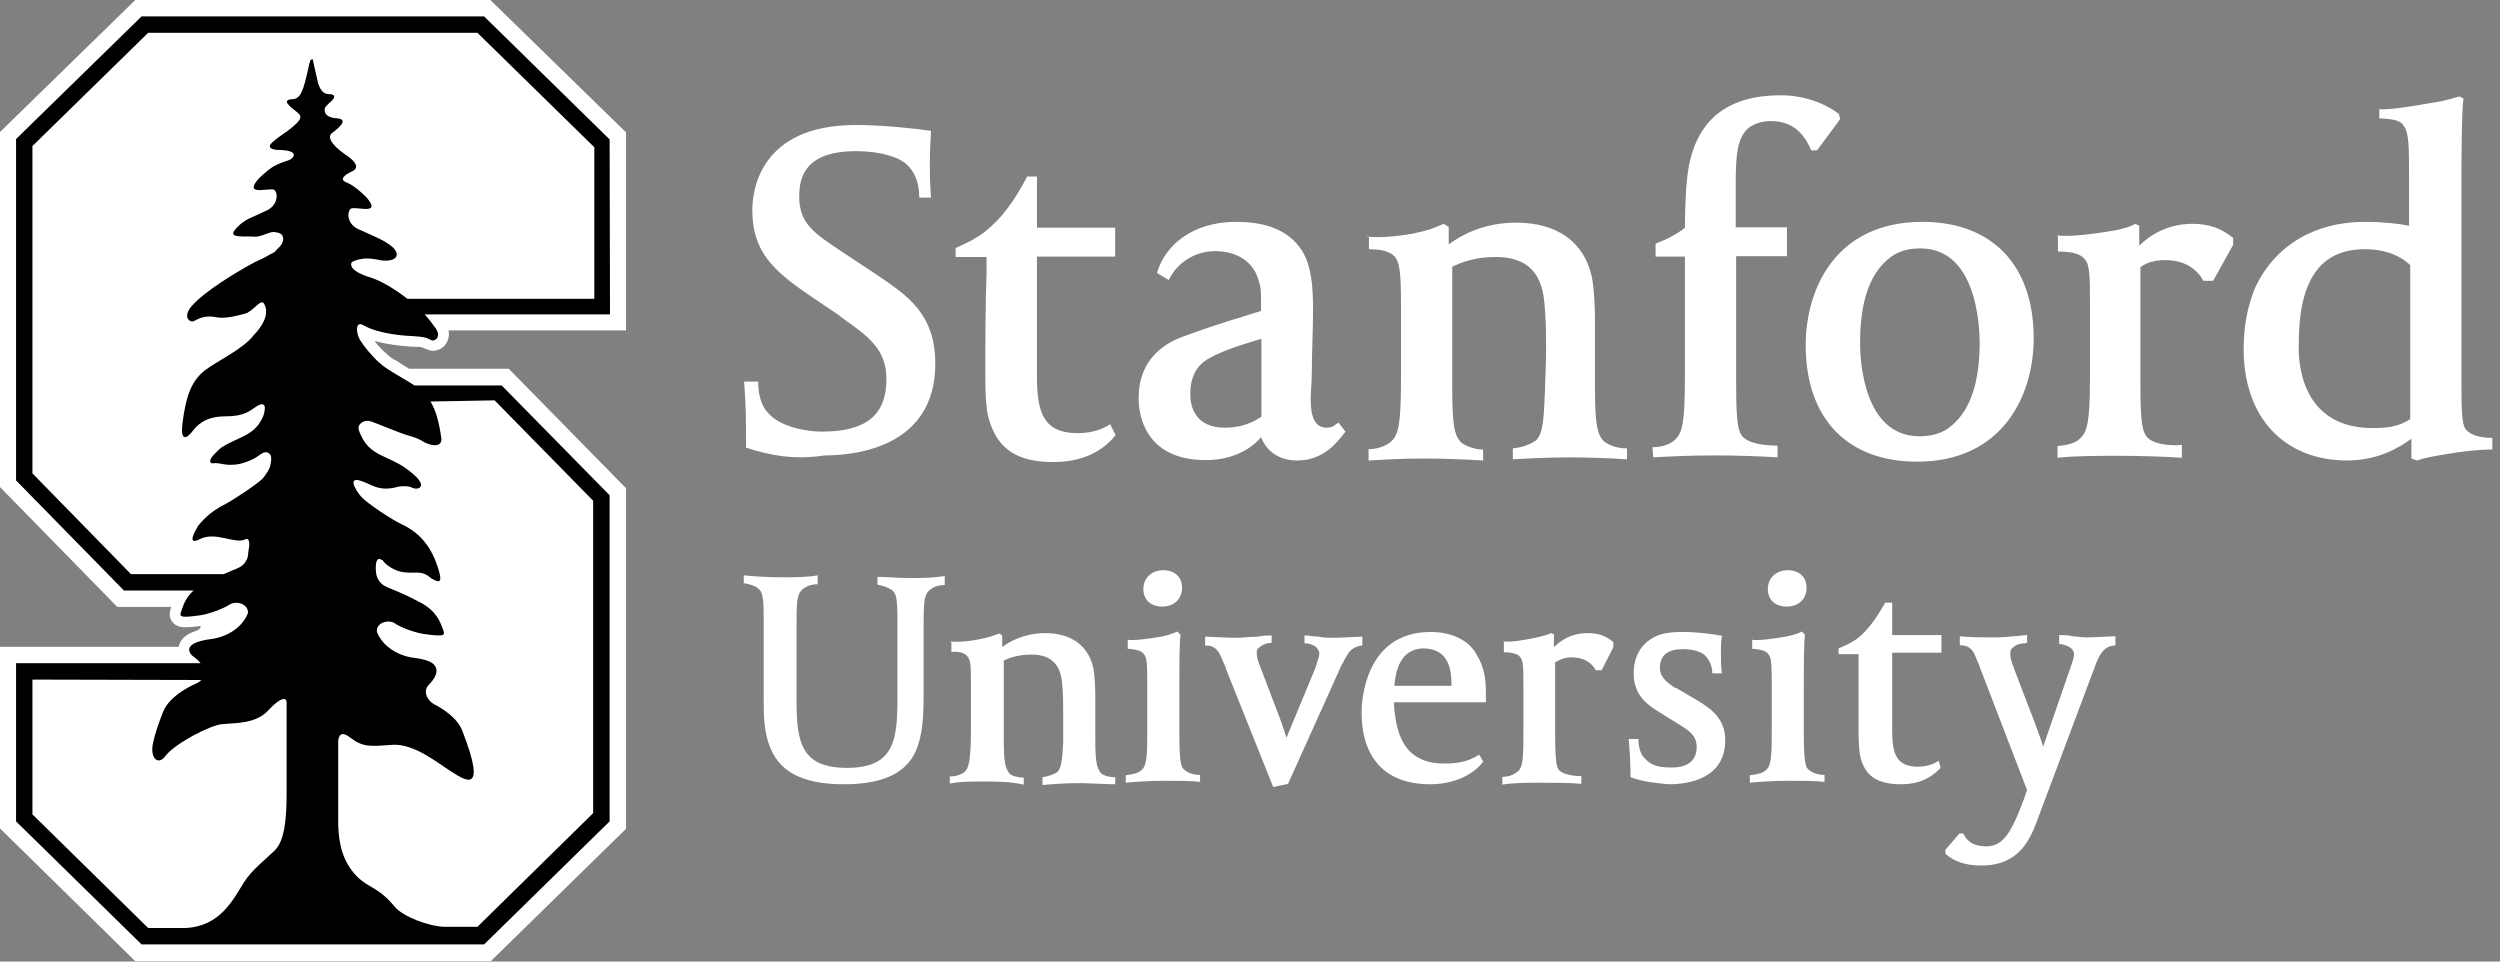 <svg width="78" height="30" viewBox="0 0 78 30" fill="none" xmlns="http://www.w3.org/2000/svg">
<rect x="0" y="0" width="78" height="30" fill="#808080" stroke="none"/>
<path d="M37.624 14.355C35.684 14.355 35.525 12.881 35.525 12.442C35.525 11.93 35.647 10.967 36.904 10.504C38.173 10.041 38.441 9.993 39.344 9.7V9.481C39.344 9.042 39.344 8.969 39.246 8.676C39.088 8.177 38.6 7.836 37.917 7.836C37.27 7.836 36.721 8.201 36.465 8.737L36.099 8.518C36.318 7.714 37.148 6.922 38.563 6.922C39.539 6.922 40.222 7.202 40.625 7.823C40.93 8.323 40.967 8.993 40.967 9.676C40.967 10.297 40.93 10.98 40.93 11.528C40.93 11.894 40.893 12.247 40.893 12.442C40.893 12.942 40.991 13.344 41.394 13.344C41.577 13.344 41.613 13.283 41.76 13.185L41.979 13.466C41.613 13.965 41.174 14.367 40.466 14.367C39.917 14.367 39.515 14.087 39.344 13.636C39.1 13.953 38.514 14.355 37.624 14.355ZM39.332 10.578C38.38 10.858 38.026 11.016 37.758 11.162C37.319 11.382 37.136 11.784 37.136 12.296C37.136 12.698 37.294 13.344 38.221 13.344C38.526 13.344 38.953 13.283 39.356 13.002V10.565L39.332 10.578ZM23.277 13.965C23.277 13.246 23.277 12.637 23.216 11.906H23.655C23.655 12.369 23.777 12.71 23.997 12.917C24.302 13.258 25.009 13.466 25.656 13.466C27.01 13.466 27.657 12.954 27.657 11.833C27.657 10.882 27.071 10.48 26.278 9.919L26.156 9.822L25.29 9.237C24.094 8.433 23.472 7.823 23.472 6.556C23.472 5.935 23.716 3.9 26.705 3.9C27.474 3.9 28.462 3.997 29.047 4.082C29.047 4.18 29.011 4.631 29.011 5.033C29.011 5.496 29.011 5.618 29.047 6.166H28.681C28.681 5.667 28.523 5.362 28.315 5.155C28.035 4.874 27.4 4.716 26.717 4.716C25.119 4.716 24.936 5.52 24.936 6.13C24.936 6.97 25.375 7.263 26.315 7.884L27.4 8.603C28.315 9.225 29.181 9.798 29.181 11.345C29.181 13.929 26.742 14.209 25.729 14.209C24.79 14.355 24.009 14.209 23.277 13.965ZM42.638 7.385C43.004 7.421 43.553 7.385 44.09 7.287C44.553 7.19 44.712 7.129 45.041 6.983L45.2 7.08V7.628C45.566 7.348 46.286 6.946 47.298 6.946C48.604 6.946 49.433 7.568 49.665 8.64C49.726 8.92 49.763 9.554 49.763 9.944V12.04C49.763 13.21 49.824 13.551 50.043 13.77C50.165 13.868 50.409 13.99 50.763 13.99V14.331C50.299 14.294 49.458 14.27 48.982 14.27C48.335 14.27 47.603 14.306 47.201 14.331V13.99C47.567 13.953 47.786 13.831 47.92 13.746C48.14 13.527 48.164 13.124 48.201 12.235C48.201 11.954 48.238 11.394 48.238 11.004C48.238 10.492 48.238 9.919 48.177 9.371C48.079 8.457 47.591 8.018 46.664 8.018C46.017 8.018 45.615 8.177 45.31 8.323V12.076C45.31 13.246 45.371 13.587 45.59 13.807C45.712 13.904 45.993 14.026 46.273 14.026V14.367C45.688 14.331 44.968 14.306 44.517 14.306C43.565 14.306 43.248 14.343 42.699 14.367V14.014C43.004 14.014 43.321 13.892 43.467 13.709C43.687 13.466 43.711 12.844 43.711 11.65V9.505C43.711 8.603 43.675 8.238 43.553 8.055C43.455 7.897 43.211 7.775 42.711 7.775V7.373H42.65V7.385H42.638ZM51.556 13.953C51.861 13.953 52.178 13.855 52.325 13.648C52.544 13.405 52.569 12.783 52.569 11.589V8.006H51.654V7.604C52.056 7.446 52.386 7.263 52.569 7.104C52.569 6.459 52.605 5.654 52.691 5.191C52.971 3.717 53.923 2.973 55.557 2.973C56.277 2.973 56.936 3.217 57.375 3.558L57.412 3.717L56.692 4.692H56.509C56.265 4.107 55.887 3.778 55.24 3.778C55.021 3.778 54.728 3.839 54.52 4.021C54.215 4.326 54.154 4.789 54.154 5.715V7.092H55.753V7.994H54.167V11.967C54.167 12.917 54.203 13.38 54.325 13.563C54.508 13.868 55.167 13.904 55.46 13.904V14.27C54.947 14.233 54.106 14.209 53.52 14.209C52.617 14.209 52.044 14.245 51.58 14.27L51.556 13.953ZM59.815 14.404C57.631 14.404 56.338 13.051 56.338 10.773C56.338 8.993 57.29 6.922 59.974 6.922C62.157 6.922 63.451 8.274 63.451 10.553C63.451 12.332 62.487 14.404 59.815 14.404ZM59.913 7.75C59.474 7.75 59.144 7.872 58.9 8.092C58.315 8.591 58.034 9.444 58.034 10.711C58.034 11.211 58.132 13.612 59.888 13.612C60.328 13.612 60.657 13.49 60.901 13.271C61.486 12.771 61.767 11.918 61.767 10.651C61.755 10.151 61.669 7.75 59.913 7.75ZM64.183 7.348C64.683 7.385 65.195 7.312 65.756 7.226C66.196 7.165 66.476 7.068 66.623 6.983L66.745 7.044V7.665C67.086 7.324 67.647 6.983 68.404 6.983C68.953 6.983 69.319 7.141 69.673 7.421V7.641L69.05 8.762H68.745C68.562 8.421 68.196 8.116 67.55 8.116C67.245 8.116 67.001 8.177 66.781 8.335V12.003C66.781 12.954 66.818 13.38 66.94 13.575C67.123 13.88 67.745 13.916 68.074 13.88V14.282C67.574 14.245 66.72 14.221 66.135 14.221C65.451 14.221 64.756 14.221 64.195 14.282V13.916C64.597 13.88 64.817 13.795 64.963 13.612C65.183 13.368 65.207 12.771 65.207 11.552V9.542C65.207 8.64 65.207 8.274 65.049 8.092C64.927 7.933 64.683 7.848 64.207 7.848V7.385L64.183 7.348ZM74.272 3.412C74.711 3.412 75.248 3.315 75.968 3.193C76.37 3.132 76.614 3.034 76.736 3.01L76.858 3.071C76.797 3.656 76.797 4.984 76.797 5.935V11.784C76.797 12.649 76.797 13.197 76.919 13.38C77.041 13.539 77.285 13.661 77.761 13.661V14.026C77.297 14.026 76.785 14.087 76.224 14.185C75.858 14.245 75.577 14.306 75.419 14.367L75.236 14.306V13.685C74.87 13.965 74.186 14.367 73.235 14.367C71.258 14.367 70.002 13.015 70.002 10.894C70.002 10.175 70.124 9.542 70.368 8.957C70.99 7.653 72.222 6.922 73.784 6.922C74.37 6.922 74.87 6.983 75.162 7.044V5.508C75.162 4.606 75.162 4.155 75.004 3.936C74.906 3.778 74.76 3.717 74.235 3.692V3.4L74.272 3.412ZM74.028 13.356C74.528 13.356 74.87 13.295 75.199 13.076V8.274C75.077 8.152 74.65 7.775 73.784 7.775C72.405 7.775 71.722 8.725 71.722 10.711C71.686 11.54 71.93 13.356 74.028 13.356ZM34.806 13.575C34.586 13.855 34.037 14.416 32.866 14.416C31.744 14.416 31.134 14.014 30.865 13.112C30.743 12.771 30.743 12.064 30.743 11.662C30.743 10.529 30.743 9.603 30.78 8.518V8.018H29.816V7.738C30.182 7.58 30.462 7.433 30.719 7.239C31.268 6.8 31.634 6.288 32.048 5.508H32.353V7.104H34.793V8.006H32.353V11.759C32.353 12.893 32.573 13.514 33.622 13.514C34.122 13.514 34.464 13.356 34.635 13.234L34.806 13.575Z" fill="white"/>
<path d="M63.184 20.07C63.062 20.07 62.903 20.107 62.818 20.192C62.72 20.253 62.72 20.35 62.72 20.411C62.72 20.533 62.757 20.631 62.842 20.874L63.525 22.654C63.623 22.934 63.708 23.153 63.745 23.299L64.587 20.862C64.684 20.582 64.709 20.521 64.709 20.399C64.709 20.338 64.672 20.277 64.611 20.216C64.513 20.155 64.391 20.094 64.245 20.094V19.814C64.343 19.814 64.55 19.814 64.648 19.851C64.745 19.851 64.928 19.887 65.087 19.887C65.392 19.887 65.819 19.851 66.002 19.851V20.131C65.88 20.168 65.599 20.094 65.355 20.813L63.599 25.493C63.355 26.175 63.013 27.004 61.817 27.004C61.317 27.004 60.976 26.882 60.695 26.638V26.517L61.134 26.005H61.256C61.378 26.285 61.622 26.407 61.976 26.407C62.525 26.407 62.781 25.907 63.147 24.932L63.245 24.652L61.769 20.813C61.769 20.777 61.732 20.716 61.708 20.655C61.671 20.558 61.586 20.375 61.586 20.375C61.488 20.192 61.342 20.131 61.146 20.131V19.851C61.427 19.887 61.915 19.887 62.159 19.887C62.318 19.887 62.562 19.887 62.806 19.851C62.928 19.851 63.147 19.814 63.245 19.814V20.058H63.196V20.07H63.184ZM46.861 20.009C47.165 20.046 47.507 19.973 47.836 19.912C48.117 19.851 48.276 19.814 48.385 19.753L48.483 19.79V20.192C48.703 19.973 49.032 19.753 49.532 19.753C49.898 19.753 50.118 19.851 50.337 20.034V20.192L49.971 20.911H49.788C49.666 20.692 49.447 20.509 49.02 20.509C48.837 20.509 48.678 20.57 48.52 20.667V22.983C48.52 23.604 48.556 23.884 48.617 23.994C48.739 24.177 49.117 24.213 49.337 24.213V24.457C49.032 24.421 48.471 24.421 48.105 24.421C47.666 24.421 47.202 24.421 46.873 24.481V24.238C47.117 24.238 47.275 24.14 47.373 24.055C47.531 23.896 47.531 23.543 47.531 22.727V21.423C47.531 20.874 47.531 20.618 47.434 20.509C47.373 20.411 47.19 20.35 46.921 20.35V20.009H46.873H46.861ZM26.328 24.469C25.023 24.469 24.267 24.067 23.986 23.202C23.827 22.763 23.827 22.227 23.827 21.788V19.327C23.827 18.596 23.791 18.462 23.644 18.352C23.583 18.291 23.425 18.23 23.205 18.193V17.95C23.51 17.986 24.047 18.011 24.34 18.011C24.852 18.011 25.181 18.011 25.511 17.95V18.23C25.291 18.23 25.145 18.291 25.011 18.413C24.852 18.571 24.852 18.851 24.852 19.643V21.825C24.852 23.129 24.974 23.957 26.426 23.957C27.902 23.957 28 23.092 28 21.776V19.375C28 18.644 27.963 18.51 27.817 18.401C27.719 18.34 27.573 18.279 27.377 18.242V17.998C27.658 17.998 28.024 18.035 28.39 18.035C28.732 18.035 29.073 18.035 29.476 17.974V18.254C29.256 18.254 29.11 18.315 28.976 18.437C28.817 18.596 28.817 18.876 28.817 19.668V21.52C28.817 22.105 28.817 22.751 28.634 23.275C28.366 24.079 27.621 24.469 26.328 24.469ZM35.124 24.189C35.368 24.152 35.527 24.128 35.637 24.006C35.795 23.848 35.795 23.494 35.795 22.678V21.374C35.795 20.826 35.795 20.533 35.698 20.423C35.637 20.326 35.515 20.265 35.185 20.241V19.96C35.368 19.997 35.868 19.924 36.234 19.863C36.417 19.826 36.6 19.765 36.735 19.704L36.832 19.802C36.796 20.107 36.796 20.753 36.796 21.618V22.946C36.796 23.567 36.832 23.848 36.893 23.957C36.991 24.079 37.174 24.177 37.442 24.177V24.396C37.198 24.36 36.722 24.36 36.32 24.36C35.856 24.36 35.368 24.396 35.124 24.421V24.189ZM36.259 18.925C35.893 18.925 35.673 18.705 35.673 18.376C35.673 18.047 35.917 17.791 36.295 17.791C36.661 17.791 36.881 18.011 36.881 18.34C36.869 18.705 36.625 18.925 36.259 18.925ZM54.607 24.189C54.851 24.152 55.01 24.128 55.12 24.006C55.278 23.848 55.278 23.494 55.278 22.678V21.374C55.278 20.826 55.278 20.533 55.181 20.423C55.12 20.326 54.998 20.265 54.668 20.241V19.96C54.851 19.997 55.352 19.924 55.718 19.863C55.901 19.826 56.12 19.765 56.218 19.704L56.315 19.802C56.279 20.107 56.279 20.753 56.279 21.618V22.946C56.279 23.567 56.315 23.848 56.376 23.957C56.474 24.079 56.657 24.177 56.925 24.177V24.396C56.645 24.36 56.193 24.36 55.791 24.36C55.327 24.36 54.839 24.396 54.595 24.421V24.177H54.607V24.189ZM55.742 18.925C55.376 18.925 55.156 18.705 55.156 18.376C55.156 18.047 55.4 17.791 55.779 17.791C56.145 17.791 56.364 18.011 56.364 18.34C56.364 18.705 56.108 18.925 55.742 18.925ZM50.874 24.25C50.874 23.787 50.838 23.299 50.813 23.056H51.118C51.118 23.299 51.179 23.519 51.301 23.641C51.484 23.86 51.704 23.945 52.106 23.945H52.167C52.667 23.945 52.936 23.726 52.936 23.299C52.936 22.958 52.716 22.8 52.35 22.58L51.704 22.178C51.362 21.959 50.972 21.666 50.972 21.008C50.972 20.497 51.191 20.094 51.618 19.875C51.899 19.717 52.338 19.717 52.533 19.717C52.899 19.717 53.436 19.778 53.729 19.838C53.692 19.96 53.692 20.277 53.692 20.387C53.692 20.484 53.692 20.899 53.729 21.008H53.424C53.424 20.826 53.363 20.643 53.241 20.497C53.119 20.338 52.838 20.253 52.509 20.253C52.045 20.253 51.789 20.436 51.789 20.838C51.789 21.142 52.033 21.301 52.253 21.459H52.289L52.911 21.825C53.314 22.069 53.827 22.373 53.827 23.092C53.827 24.286 52.704 24.469 52.07 24.469C51.704 24.433 51.313 24.408 50.874 24.25ZM60.549 23.957C60.39 24.116 60.048 24.469 59.316 24.469C58.597 24.469 58.194 24.226 58.048 23.628C57.987 23.409 57.987 22.946 57.987 22.714C57.987 21.983 57.987 21.386 57.987 20.716V20.411H57.364V20.229C57.608 20.131 57.767 20.046 57.95 19.924C58.292 19.643 58.536 19.302 58.816 18.803H59.036V19.814H60.573V20.363H59.036V22.788C59.036 23.506 59.158 23.921 59.841 23.921C60.146 23.921 60.353 23.823 60.488 23.738L60.549 23.957ZM39.699 19.826C39.602 19.826 39.394 19.826 39.26 19.863C39.016 19.863 38.76 19.899 38.577 19.899C38.235 19.899 37.735 19.863 37.601 19.863V20.143C37.662 20.143 37.906 20.107 38.064 20.423C38.125 20.545 38.162 20.643 38.186 20.704C38.223 20.765 38.247 20.826 38.247 20.862L39.724 24.555L40.187 24.457L41.822 20.826C41.822 20.789 41.858 20.765 41.883 20.704C41.919 20.667 41.919 20.606 42.041 20.423C42.139 20.241 42.346 20.143 42.505 20.143V19.863C42.322 19.863 41.919 19.899 41.602 19.899C41.444 19.899 41.297 19.899 41.139 19.863C41.017 19.863 40.834 19.826 40.7 19.826V20.07C40.858 20.07 41.005 20.131 41.066 20.192C41.102 20.229 41.163 20.314 41.163 20.375C41.163 20.472 41.127 20.558 41.041 20.838L40.138 23.019C40.102 22.897 40.041 22.714 39.955 22.471L39.333 20.838C39.236 20.594 39.211 20.497 39.211 20.375C39.211 20.314 39.211 20.253 39.272 20.216C39.37 20.119 39.516 20.058 39.675 20.058V19.814V19.826H39.699ZM29.634 20.009C29.878 20.046 30.22 20.009 30.549 19.948C30.83 19.887 30.952 19.851 31.172 19.765L31.269 19.826V20.192C31.489 20.009 31.989 19.753 32.599 19.753C33.441 19.753 33.953 20.155 34.112 20.838C34.148 21.021 34.173 21.423 34.173 21.679V23.007C34.173 23.738 34.209 23.957 34.356 24.128C34.417 24.189 34.6 24.25 34.795 24.25V24.469C34.49 24.469 33.953 24.433 33.66 24.433C33.221 24.433 32.758 24.469 32.526 24.494V24.25C32.745 24.213 32.892 24.152 32.989 24.091C33.111 23.97 33.148 23.689 33.172 23.141C33.172 22.958 33.172 22.629 33.172 22.337C33.172 21.995 33.172 21.618 33.136 21.289C33.075 20.704 32.77 20.423 32.184 20.423C31.782 20.423 31.501 20.521 31.318 20.606V23.019C31.318 23.75 31.355 23.97 31.501 24.14C31.562 24.201 31.745 24.262 31.94 24.262V24.481C31.538 24.384 31.074 24.384 30.769 24.384C30.147 24.384 29.964 24.384 29.634 24.445V24.226C29.817 24.226 30.037 24.165 30.135 24.043C30.257 23.884 30.293 23.494 30.293 22.714V21.41C30.293 20.862 30.293 20.606 30.196 20.497C30.135 20.399 29.976 20.314 29.683 20.338V19.997L29.634 20.009ZM44.616 24.469C43.237 24.469 42.481 23.665 42.481 22.215C42.481 21.971 42.542 19.717 44.64 19.717C45.262 19.717 45.811 19.96 46.055 20.399C46.336 20.838 46.36 21.264 46.36 21.63V21.91H43.493C43.493 22.154 43.53 22.349 43.554 22.495C43.713 23.397 44.201 23.823 45.067 23.823C45.567 23.823 45.872 23.726 46.153 23.543L46.275 23.762C45.97 24.177 45.36 24.469 44.616 24.469ZM43.505 21.398H45.287C45.287 20.85 45.189 20.229 44.384 20.229C43.688 20.265 43.542 20.923 43.505 21.398Z" fill="white"/>
<path d="M4.221 0L0 4.119V15.196L3.66 18.937H5.343C5.307 19.047 5.246 19.217 5.368 19.388C5.49 19.571 5.71 19.571 5.795 19.571C5.892 19.571 6.027 19.559 6.246 19.534C6.246 19.534 6.332 19.607 6.063 19.705C5.844 19.778 5.649 19.912 5.588 20.131C5.588 20.143 5.588 20.168 5.575 20.18H0V25.847L4.221 29.99H15.311L19.532 25.859V15.233L15.872 11.504H12.761C12.627 11.418 12.48 11.333 12.358 11.248L12.31 11.223H12.297C12.224 11.175 12.151 11.126 12.078 11.053C12.005 10.992 11.956 10.943 11.907 10.894L11.895 10.882C11.809 10.797 11.736 10.711 11.687 10.638C12.175 10.773 12.7 10.809 12.956 10.821H12.981C12.993 10.821 13.017 10.821 13.029 10.821H13.054C13.115 10.821 13.164 10.833 13.188 10.846C13.225 10.858 13.249 10.87 13.273 10.882L13.408 10.931C13.444 10.943 13.469 10.943 13.505 10.943C13.7 10.943 13.871 10.833 13.957 10.651C13.981 10.59 14.03 10.468 13.993 10.309H19.532V4.131L15.299 0H4.221Z" fill="white"/>
<path d="M19.02 4.35L15.104 0.512H4.417L0.501 4.338V14.989L3.868 18.425H6.04C5.796 18.645 5.722 18.876 5.686 18.986C5.6 19.23 5.515 19.303 6.271 19.193C6.515 19.156 6.955 18.998 7.162 18.864C7.369 18.73 7.76 18.84 7.735 19.132C7.552 19.595 7.064 19.875 6.601 19.936C5.539 20.07 6.003 20.46 6.003 20.46C6.125 20.546 6.198 20.619 6.259 20.692H5.747H0.501V25.627L4.417 29.466H15.104L19.02 25.627V15.452L15.653 12.027H12.933C12.713 11.881 12.42 11.723 12.152 11.552C12.054 11.491 11.944 11.418 11.859 11.333C11.774 11.272 11.713 11.199 11.652 11.138C11.42 10.894 11.237 10.638 11.188 10.517C11.103 10.297 11.115 10.029 11.322 10.139C11.822 10.431 12.652 10.48 12.957 10.492C12.993 10.492 13.238 10.517 13.299 10.541C13.36 10.565 13.457 10.614 13.457 10.614C13.579 10.663 13.811 10.492 13.543 10.175C13.469 10.066 13.372 9.944 13.25 9.81H19.032L19.02 4.35Z" fill="black"/>
<path d="M4.623 1.023L1.012 4.557V14.769L4.086 17.913H6.977C7.465 17.694 7.575 17.718 7.709 17.438C7.734 17.389 7.746 17.267 7.758 17.146C7.77 17.109 7.831 16.743 7.648 16.829C7.343 16.987 6.721 16.573 6.245 16.817C5.782 17.06 6.123 16.5 6.184 16.402C6.184 16.402 6.428 16.073 6.807 15.854C6.819 15.842 6.831 15.842 6.843 15.829C6.88 15.805 6.916 15.793 6.953 15.769C7.234 15.634 8.051 15.086 8.197 14.928C8.283 14.83 8.441 14.599 8.441 14.477C8.466 14.367 8.49 14.197 8.38 14.136C8.222 14.038 8.1 14.233 7.856 14.343C7.612 14.453 7.429 14.501 7.209 14.501C7.002 14.513 6.794 14.428 6.672 14.453C6.55 14.477 6.477 14.379 6.709 14.148C6.819 14.038 6.855 14.002 6.904 13.965C7.453 13.612 7.941 13.612 8.21 12.99C8.21 12.99 8.417 12.43 8.014 12.673C7.795 12.807 7.661 12.99 7.026 12.99C6.38 12.99 6.136 13.295 6.026 13.429C6.026 13.429 5.587 14.038 5.696 13.185C5.806 12.332 5.977 11.893 6.38 11.564C6.733 11.284 7.587 10.894 7.905 10.468C8.063 10.309 8.466 9.846 8.234 9.468C8.136 9.31 7.892 9.724 7.648 9.785C7.368 9.858 7.002 9.956 6.733 9.895C6.392 9.822 6.172 9.956 6.05 10.017C5.928 10.078 5.684 9.895 5.977 9.554C6.367 9.103 7.319 8.518 7.953 8.177C8.039 8.14 8.258 8.043 8.454 7.921H8.466C8.515 7.896 8.588 7.86 8.624 7.799C8.759 7.677 8.856 7.555 8.832 7.421C8.807 7.299 8.746 7.263 8.551 7.238C8.405 7.226 8.149 7.397 7.941 7.385C7.624 7.36 7.148 7.433 7.307 7.202C7.453 6.995 7.685 6.861 7.758 6.824C7.892 6.763 8.063 6.69 8.319 6.568C8.722 6.385 8.673 5.922 8.515 5.91C8.271 5.886 7.612 6.093 8.075 5.569C8.075 5.569 8.295 5.349 8.515 5.203C8.685 5.106 8.832 5.057 9.015 4.996C9.125 4.96 9.405 4.704 8.734 4.679C8.734 4.679 8.356 4.691 8.429 4.521C8.49 4.411 8.82 4.192 8.82 4.192C8.82 4.192 9.088 4.009 9.198 3.899C9.308 3.802 9.381 3.717 9.369 3.631C9.369 3.534 9.1 3.4 8.99 3.253C8.905 3.156 8.978 3.119 9.027 3.107C9.051 3.107 9.076 3.095 9.112 3.095C9.381 3.095 9.466 2.827 9.625 2.108C9.674 1.901 9.674 1.852 9.747 1.852C9.759 1.852 9.759 1.852 9.759 1.852C9.759 1.852 9.832 2.218 9.93 2.62C10.015 2.839 10.101 2.937 10.271 2.937C10.308 2.937 10.332 2.937 10.357 2.949C10.405 2.961 10.466 2.998 10.393 3.095C10.332 3.18 10.149 3.302 10.137 3.375C10.088 3.595 10.296 3.68 10.515 3.692C10.82 3.717 10.698 3.899 10.369 4.143C10.052 4.375 10.869 4.886 10.869 4.886C11.333 5.24 11.003 5.337 10.906 5.386C10.808 5.435 10.552 5.593 10.808 5.691C11.076 5.788 11.43 6.154 11.43 6.154C11.894 6.69 11.235 6.471 10.991 6.495C10.832 6.507 10.771 6.97 11.186 7.153C11.809 7.433 11.943 7.482 12.162 7.64C12.577 7.945 12.357 8.201 11.845 8.116C11.845 8.116 11.516 8.03 11.284 8.079C11.137 8.104 11.04 8.14 10.979 8.177C10.942 8.225 10.857 8.445 11.577 8.664C11.918 8.774 12.333 9.03 12.711 9.322H18.543V4.594L14.895 1.023H4.623ZM13.431 12.527C13.602 12.807 13.7 13.173 13.773 13.697C13.773 14.014 13.346 13.867 13.211 13.782C13.114 13.721 12.992 13.66 12.821 13.612C12.516 13.539 11.772 13.21 11.577 13.149C11.369 13.075 11.223 13.222 11.198 13.283C11.15 13.38 11.259 13.575 11.259 13.575C11.552 14.233 12.077 14.197 12.662 14.611C13.468 15.184 13.041 15.306 12.87 15.22C12.711 15.135 12.431 15.184 12.431 15.184C11.784 15.366 11.589 15.086 11.211 14.989C10.832 14.891 11.137 15.354 11.284 15.513C11.43 15.683 12.248 16.232 12.528 16.354C13.15 16.646 13.468 17.109 13.663 17.706C13.846 18.267 13.651 18.145 13.504 18.072C13.358 17.999 13.309 17.852 12.943 17.865C12.577 17.877 12.37 17.84 12.101 17.645C12.028 17.596 11.979 17.535 11.931 17.475C11.931 17.475 11.931 17.475 11.918 17.475C11.662 17.28 11.711 17.925 11.772 18.023C11.955 18.389 12.077 18.242 13.126 18.803C13.626 19.071 13.736 19.424 13.797 19.571C13.883 19.814 13.968 19.887 13.211 19.778C12.967 19.741 12.528 19.595 12.321 19.449C12.126 19.315 11.723 19.424 11.76 19.717C11.943 20.18 12.431 20.46 12.894 20.521C13.297 20.57 13.48 20.655 13.553 20.753C13.773 21.009 13.37 21.374 13.37 21.374C13.163 21.606 13.382 21.886 13.541 21.971C13.785 22.093 14.261 22.386 14.419 22.788C15.249 24.908 14.444 24.299 14.053 24.055C13.663 23.811 12.919 23.19 12.236 23.239C11.552 23.287 11.333 23.324 10.918 23.007C10.515 22.69 10.552 23.202 10.552 23.202V25.761C10.576 26.334 10.686 26.882 11.137 27.345C11.516 27.723 11.796 27.662 12.321 28.296C12.565 28.588 13.358 28.905 13.883 28.917H14.895L18.506 25.371V15.622L15.432 12.491L13.431 12.527ZM1.012 21.203V25.408L4.623 28.954H5.782C6.88 28.905 7.282 28.052 7.612 27.528C7.856 27.138 8.307 26.797 8.588 26.517C8.881 26.212 8.942 25.53 8.942 24.786V23.239V23.251V22.885V22.642V22.581V21.91C8.942 21.752 8.759 21.74 8.368 22.166C7.978 22.593 7.307 22.556 6.929 22.593C6.55 22.629 5.44 23.202 5.135 23.616C4.94 23.872 4.659 23.665 4.781 23.153C4.83 22.922 4.928 22.617 5.086 22.215C5.306 21.654 6.123 21.325 6.123 21.325C6.123 21.325 6.209 21.289 6.282 21.216L1.012 21.203Z" fill="white"/>
</svg>
